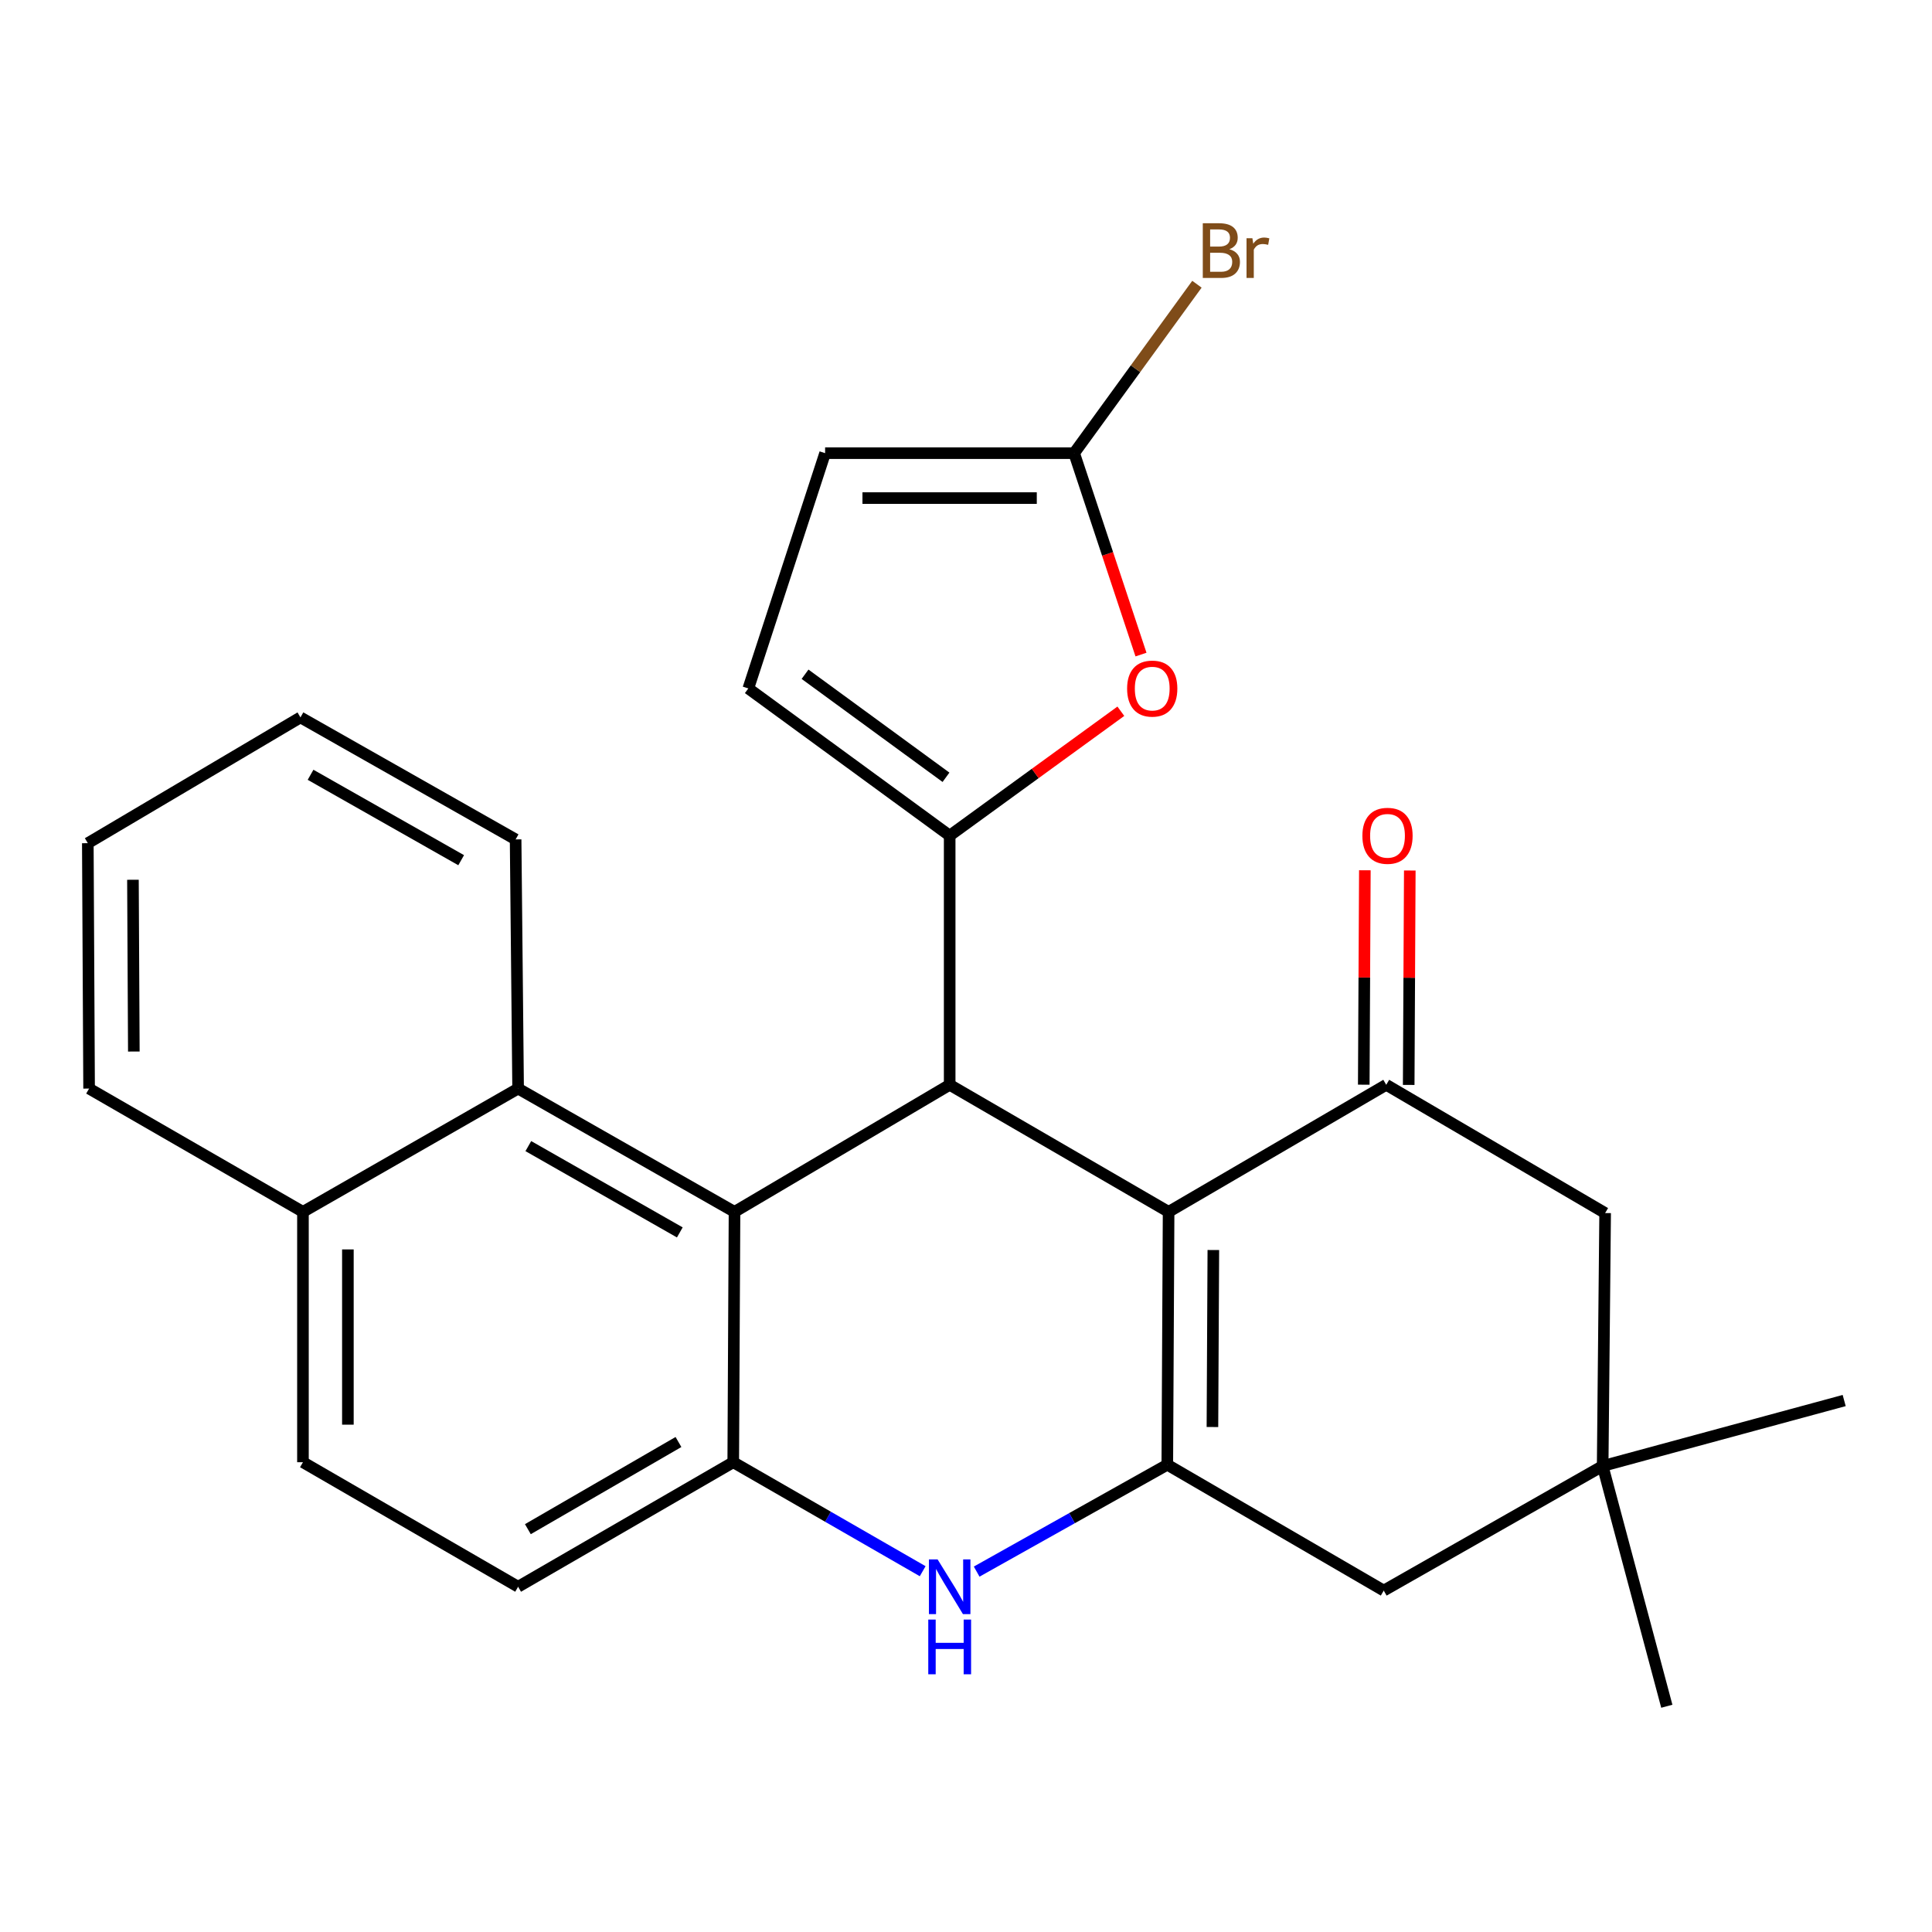 <?xml version='1.0' encoding='iso-8859-1'?>
<svg version='1.1' baseProfile='full'
              xmlns='http://www.w3.org/2000/svg'
                      xmlns:rdkit='http://www.rdkit.org/xml'
                      xmlns:xlink='http://www.w3.org/1999/xlink'
                  xml:space='preserve'
width='1000px' height='1000px' viewBox='0 0 1000 1000'>
<!-- END OF HEADER -->
<rect style='opacity:1.0;fill:#FFFFFF;stroke:none' width='1000' height='1000' x='0' y='0'> </rect>
<path class='bond-0' d='M 604.866,627.26 L 491.55,561.492' style='fill:none;fill-rule:evenodd;stroke:#000000;stroke-width:6px;stroke-linecap:butt;stroke-linejoin:miter;stroke-opacity:1' />
<path class='bond-1' d='M 604.866,627.26 L 604.194,758.136' style='fill:none;fill-rule:evenodd;stroke:#000000;stroke-width:6px;stroke-linecap:butt;stroke-linejoin:miter;stroke-opacity:1' />
<path class='bond-1' d='M 628.023,647.011 L 627.553,738.624' style='fill:none;fill-rule:evenodd;stroke:#000000;stroke-width:6px;stroke-linecap:butt;stroke-linejoin:miter;stroke-opacity:1' />
<path class='bond-5' d='M 604.866,627.26 L 717.511,561.492' style='fill:none;fill-rule:evenodd;stroke:#000000;stroke-width:6px;stroke-linecap:butt;stroke-linejoin:miter;stroke-opacity:1' />
<path class='bond-2' d='M 491.55,561.492 L 491.55,432.529' style='fill:none;fill-rule:evenodd;stroke:#000000;stroke-width:6px;stroke-linecap:butt;stroke-linejoin:miter;stroke-opacity:1' />
<path class='bond-3' d='M 491.55,561.492 L 380.184,627.26' style='fill:none;fill-rule:evenodd;stroke:#000000;stroke-width:6px;stroke-linecap:butt;stroke-linejoin:miter;stroke-opacity:1' />
<path class='bond-4' d='M 604.194,758.136 L 554.856,785.799' style='fill:none;fill-rule:evenodd;stroke:#000000;stroke-width:6px;stroke-linecap:butt;stroke-linejoin:miter;stroke-opacity:1' />
<path class='bond-4' d='M 554.856,785.799 L 505.518,813.462' style='fill:none;fill-rule:evenodd;stroke:#0000FF;stroke-width:6px;stroke-linecap:butt;stroke-linejoin:miter;stroke-opacity:1' />
<path class='bond-12' d='M 604.194,758.136 L 716.219,823.283' style='fill:none;fill-rule:evenodd;stroke:#000000;stroke-width:6px;stroke-linecap:butt;stroke-linejoin:miter;stroke-opacity:1' />
<path class='bond-7' d='M 491.55,432.529 L 535.85,400.333' style='fill:none;fill-rule:evenodd;stroke:#000000;stroke-width:6px;stroke-linecap:butt;stroke-linejoin:miter;stroke-opacity:1' />
<path class='bond-7' d='M 535.85,400.333 L 580.15,368.137' style='fill:none;fill-rule:evenodd;stroke:#FF0000;stroke-width:6px;stroke-linecap:butt;stroke-linejoin:miter;stroke-opacity:1' />
<path class='bond-9' d='M 491.55,432.529 L 387.329,356.334' style='fill:none;fill-rule:evenodd;stroke:#000000;stroke-width:6px;stroke-linecap:butt;stroke-linejoin:miter;stroke-opacity:1' />
<path class='bond-9' d='M 489.643,402.324 L 416.689,348.988' style='fill:none;fill-rule:evenodd;stroke:#000000;stroke-width:6px;stroke-linecap:butt;stroke-linejoin:miter;stroke-opacity:1' />
<path class='bond-10' d='M 380.184,627.26 L 268.173,563.444' style='fill:none;fill-rule:evenodd;stroke:#000000;stroke-width:6px;stroke-linecap:butt;stroke-linejoin:miter;stroke-opacity:1' />
<path class='bond-10' d='M 351.869,637.896 L 273.461,593.224' style='fill:none;fill-rule:evenodd;stroke:#000000;stroke-width:6px;stroke-linecap:butt;stroke-linejoin:miter;stroke-opacity:1' />
<path class='bond-27' d='M 380.184,627.26 L 379.525,756.844' style='fill:none;fill-rule:evenodd;stroke:#000000;stroke-width:6px;stroke-linecap:butt;stroke-linejoin:miter;stroke-opacity:1' />
<path class='bond-6' d='M 477.579,813.256 L 428.552,785.05' style='fill:none;fill-rule:evenodd;stroke:#0000FF;stroke-width:6px;stroke-linecap:butt;stroke-linejoin:miter;stroke-opacity:1' />
<path class='bond-6' d='M 428.552,785.05 L 379.525,756.844' style='fill:none;fill-rule:evenodd;stroke:#000000;stroke-width:6px;stroke-linecap:butt;stroke-linejoin:miter;stroke-opacity:1' />
<path class='bond-14' d='M 717.511,561.492 L 830.815,627.88' style='fill:none;fill-rule:evenodd;stroke:#000000;stroke-width:6px;stroke-linecap:butt;stroke-linejoin:miter;stroke-opacity:1' />
<path class='bond-15' d='M 729.14,561.552 L 729.423,506.062' style='fill:none;fill-rule:evenodd;stroke:#000000;stroke-width:6px;stroke-linecap:butt;stroke-linejoin:miter;stroke-opacity:1' />
<path class='bond-15' d='M 729.423,506.062 L 729.707,450.572' style='fill:none;fill-rule:evenodd;stroke:#FF0000;stroke-width:6px;stroke-linecap:butt;stroke-linejoin:miter;stroke-opacity:1' />
<path class='bond-15' d='M 705.882,561.433 L 706.166,505.943' style='fill:none;fill-rule:evenodd;stroke:#000000;stroke-width:6px;stroke-linecap:butt;stroke-linejoin:miter;stroke-opacity:1' />
<path class='bond-15' d='M 706.166,505.943 L 706.449,450.453' style='fill:none;fill-rule:evenodd;stroke:#FF0000;stroke-width:6px;stroke-linecap:butt;stroke-linejoin:miter;stroke-opacity:1' />
<path class='bond-16' d='M 379.525,756.844 L 268.173,821.294' style='fill:none;fill-rule:evenodd;stroke:#000000;stroke-width:6px;stroke-linecap:butt;stroke-linejoin:miter;stroke-opacity:1' />
<path class='bond-16' d='M 351.172,746.382 L 273.225,791.497' style='fill:none;fill-rule:evenodd;stroke:#000000;stroke-width:6px;stroke-linecap:butt;stroke-linejoin:miter;stroke-opacity:1' />
<path class='bond-8' d='M 590.573,338.806 L 573.273,286.68' style='fill:none;fill-rule:evenodd;stroke:#FF0000;stroke-width:6px;stroke-linecap:butt;stroke-linejoin:miter;stroke-opacity:1' />
<path class='bond-8' d='M 573.273,286.68 L 555.973,234.554' style='fill:none;fill-rule:evenodd;stroke:#000000;stroke-width:6px;stroke-linecap:butt;stroke-linejoin:miter;stroke-opacity:1' />
<path class='bond-19' d='M 555.973,234.554 L 587.753,190.834' style='fill:none;fill-rule:evenodd;stroke:#000000;stroke-width:6px;stroke-linecap:butt;stroke-linejoin:miter;stroke-opacity:1' />
<path class='bond-19' d='M 587.753,190.834 L 619.533,147.114' style='fill:none;fill-rule:evenodd;stroke:#7F4C19;stroke-width:6px;stroke-linecap:butt;stroke-linejoin:miter;stroke-opacity:1' />
<path class='bond-28' d='M 555.973,234.554 L 427.074,234.554' style='fill:none;fill-rule:evenodd;stroke:#000000;stroke-width:6px;stroke-linecap:butt;stroke-linejoin:miter;stroke-opacity:1' />
<path class='bond-28' d='M 536.639,257.812 L 446.409,257.812' style='fill:none;fill-rule:evenodd;stroke:#000000;stroke-width:6px;stroke-linecap:butt;stroke-linejoin:miter;stroke-opacity:1' />
<path class='bond-11' d='M 387.329,356.334 L 427.074,234.554' style='fill:none;fill-rule:evenodd;stroke:#000000;stroke-width:6px;stroke-linecap:butt;stroke-linejoin:miter;stroke-opacity:1' />
<path class='bond-17' d='M 268.173,563.444 L 156.807,627.26' style='fill:none;fill-rule:evenodd;stroke:#000000;stroke-width:6px;stroke-linecap:butt;stroke-linejoin:miter;stroke-opacity:1' />
<path class='bond-20' d='M 268.173,563.444 L 266.881,434.48' style='fill:none;fill-rule:evenodd;stroke:#000000;stroke-width:6px;stroke-linecap:butt;stroke-linejoin:miter;stroke-opacity:1' />
<path class='bond-26' d='M 716.219,823.283 L 829.535,758.795' style='fill:none;fill-rule:evenodd;stroke:#000000;stroke-width:6px;stroke-linecap:butt;stroke-linejoin:miter;stroke-opacity:1' />
<path class='bond-13' d='M 829.535,758.795 L 830.815,627.88' style='fill:none;fill-rule:evenodd;stroke:#000000;stroke-width:6px;stroke-linecap:butt;stroke-linejoin:miter;stroke-opacity:1' />
<path class='bond-21' d='M 829.535,758.795 L 862.742,883.159' style='fill:none;fill-rule:evenodd;stroke:#000000;stroke-width:6px;stroke-linecap:butt;stroke-linejoin:miter;stroke-opacity:1' />
<path class='bond-22' d='M 829.535,758.795 L 954.545,724.916' style='fill:none;fill-rule:evenodd;stroke:#000000;stroke-width:6px;stroke-linecap:butt;stroke-linejoin:miter;stroke-opacity:1' />
<path class='bond-18' d='M 268.173,821.294 L 156.807,756.844' style='fill:none;fill-rule:evenodd;stroke:#000000;stroke-width:6px;stroke-linecap:butt;stroke-linejoin:miter;stroke-opacity:1' />
<path class='bond-23' d='M 156.807,627.26 L 46.114,563.444' style='fill:none;fill-rule:evenodd;stroke:#000000;stroke-width:6px;stroke-linecap:butt;stroke-linejoin:miter;stroke-opacity:1' />
<path class='bond-29' d='M 156.807,627.26 L 156.807,756.844' style='fill:none;fill-rule:evenodd;stroke:#000000;stroke-width:6px;stroke-linecap:butt;stroke-linejoin:miter;stroke-opacity:1' />
<path class='bond-29' d='M 180.065,646.698 L 180.065,737.406' style='fill:none;fill-rule:evenodd;stroke:#000000;stroke-width:6px;stroke-linecap:butt;stroke-linejoin:miter;stroke-opacity:1' />
<path class='bond-24' d='M 266.881,434.48 L 155.515,371.322' style='fill:none;fill-rule:evenodd;stroke:#000000;stroke-width:6px;stroke-linecap:butt;stroke-linejoin:miter;stroke-opacity:1' />
<path class='bond-24' d='M 238.702,445.237 L 160.747,401.027' style='fill:none;fill-rule:evenodd;stroke:#000000;stroke-width:6px;stroke-linecap:butt;stroke-linejoin:miter;stroke-opacity:1' />
<path class='bond-30' d='M 46.114,563.444 L 45.455,436.431' style='fill:none;fill-rule:evenodd;stroke:#000000;stroke-width:6px;stroke-linecap:butt;stroke-linejoin:miter;stroke-opacity:1' />
<path class='bond-30' d='M 69.272,544.271 L 68.811,455.362' style='fill:none;fill-rule:evenodd;stroke:#000000;stroke-width:6px;stroke-linecap:butt;stroke-linejoin:miter;stroke-opacity:1' />
<path class='bond-25' d='M 155.515,371.322 L 45.455,436.431' style='fill:none;fill-rule:evenodd;stroke:#000000;stroke-width:6px;stroke-linecap:butt;stroke-linejoin:miter;stroke-opacity:1' />
<path  class='atom-5' d='M 485.29 807.134
L 494.57 822.134
Q 495.49 823.614, 496.97 826.294
Q 498.45 828.974, 498.53 829.134
L 498.53 807.134
L 502.29 807.134
L 502.29 835.454
L 498.41 835.454
L 488.45 819.054
Q 487.29 817.134, 486.05 814.934
Q 484.85 812.734, 484.49 812.054
L 484.49 835.454
L 480.81 835.454
L 480.81 807.134
L 485.29 807.134
' fill='#0000FF'/>
<path  class='atom-5' d='M 480.47 838.286
L 484.31 838.286
L 484.31 850.326
L 498.79 850.326
L 498.79 838.286
L 502.63 838.286
L 502.63 866.606
L 498.79 866.606
L 498.79 853.526
L 484.31 853.526
L 484.31 866.606
L 480.47 866.606
L 480.47 838.286
' fill='#0000FF'/>
<path  class='atom-8' d='M 583.39 356.414
Q 583.39 349.614, 586.75 345.814
Q 590.11 342.014, 596.39 342.014
Q 602.67 342.014, 606.03 345.814
Q 609.39 349.614, 609.39 356.414
Q 609.39 363.294, 605.99 367.214
Q 602.59 371.094, 596.39 371.094
Q 590.15 371.094, 586.75 367.214
Q 583.39 363.334, 583.39 356.414
M 596.39 367.894
Q 600.71 367.894, 603.03 365.014
Q 605.39 362.094, 605.39 356.414
Q 605.39 350.854, 603.03 348.054
Q 600.71 345.214, 596.39 345.214
Q 592.07 345.214, 589.71 348.014
Q 587.39 350.814, 587.39 356.414
Q 587.39 362.134, 589.71 365.014
Q 592.07 367.894, 596.39 367.894
' fill='#FF0000'/>
<path  class='atom-16' d='M 705.17 432.609
Q 705.17 425.809, 708.53 422.009
Q 711.89 418.209, 718.17 418.209
Q 724.45 418.209, 727.81 422.009
Q 731.17 425.809, 731.17 432.609
Q 731.17 439.489, 727.77 443.409
Q 724.37 447.289, 718.17 447.289
Q 711.93 447.289, 708.53 443.409
Q 705.17 439.529, 705.17 432.609
M 718.17 444.089
Q 722.49 444.089, 724.81 441.209
Q 727.17 438.289, 727.17 432.609
Q 727.17 427.049, 724.81 424.249
Q 722.49 421.409, 718.17 421.409
Q 713.85 421.409, 711.49 424.209
Q 709.17 427.009, 709.17 432.609
Q 709.17 438.329, 711.49 441.209
Q 713.85 444.089, 718.17 444.089
' fill='#FF0000'/>
<path  class='atom-20' d='M 636.321 128.994
Q 639.041 129.754, 640.401 131.434
Q 641.801 133.074, 641.801 135.514
Q 641.801 139.434, 639.281 141.674
Q 636.801 143.874, 632.081 143.874
L 622.561 143.874
L 622.561 115.554
L 630.921 115.554
Q 635.761 115.554, 638.201 117.514
Q 640.641 119.474, 640.641 123.074
Q 640.641 127.354, 636.321 128.994
M 626.361 118.754
L 626.361 127.634
L 630.921 127.634
Q 633.721 127.634, 635.161 126.514
Q 636.641 125.354, 636.641 123.074
Q 636.641 118.754, 630.921 118.754
L 626.361 118.754
M 632.081 140.674
Q 634.841 140.674, 636.321 139.354
Q 637.801 138.034, 637.801 135.514
Q 637.801 133.194, 636.161 132.034
Q 634.561 130.834, 631.481 130.834
L 626.361 130.834
L 626.361 140.674
L 632.081 140.674
' fill='#7F4C19'/>
<path  class='atom-20' d='M 648.241 123.314
L 648.681 126.154
Q 650.841 122.954, 654.361 122.954
Q 655.481 122.954, 657.001 123.354
L 656.401 126.714
Q 654.681 126.314, 653.721 126.314
Q 652.041 126.314, 650.921 126.994
Q 649.841 127.634, 648.961 129.194
L 648.961 143.874
L 645.201 143.874
L 645.201 123.314
L 648.241 123.314
' fill='#7F4C19'/>
</svg>
